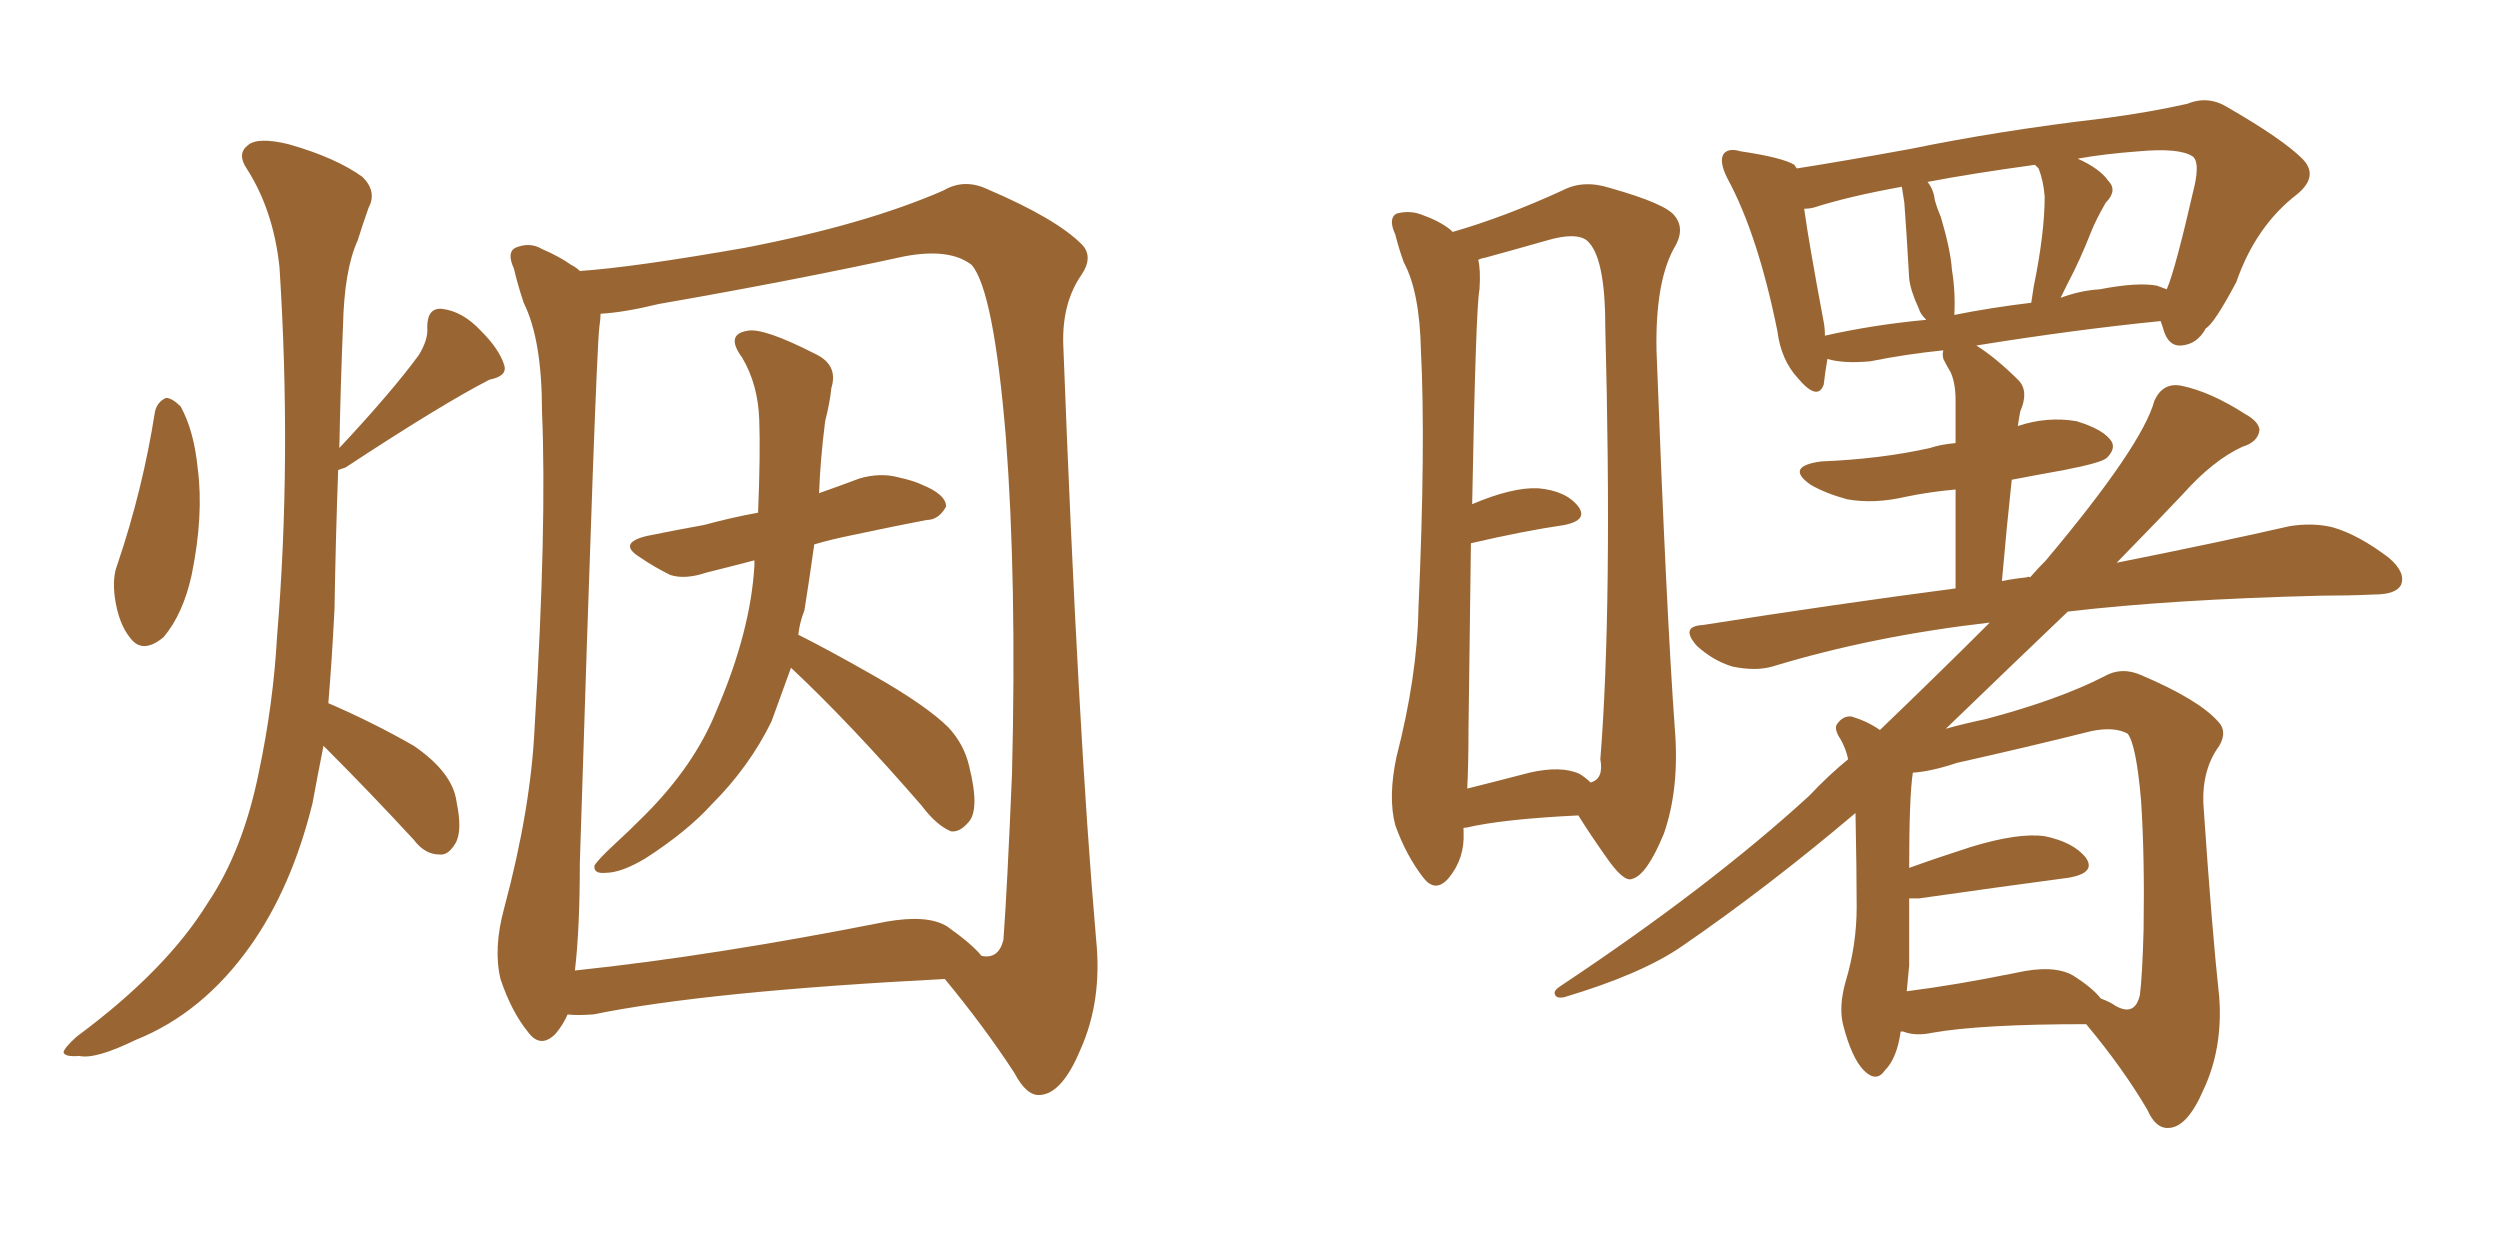 <svg xmlns="http://www.w3.org/2000/svg" xmlns:xlink="http://www.w3.org/1999/xlink" width="300" height="150"><path fill="#996633" padding="10" d="M18.60 49.37L18.60 49.37Q18.90 48.19 19.92 47.75L19.92 47.75Q20.65 47.75 21.68 48.78L21.68 48.78Q23.29 51.71 23.73 56.25L23.73 56.25Q24.46 61.82 23.00 68.99L23.00 68.99Q21.97 73.68 19.63 76.46L19.63 76.46Q17.14 78.52 15.67 76.61L15.67 76.61Q14.21 74.85 13.77 71.63L13.77 71.63Q13.48 69.29 14.06 67.82L14.06 67.82Q17.14 58.74 18.60 49.37ZM38.82 89.50L38.82 89.50Q38.09 93.16 37.50 96.39L37.50 96.39Q35.01 106.49 30.03 113.53L30.03 113.53Q24.32 121.58 16.26 124.80L16.26 124.80Q11.43 127.15 9.52 126.71L9.52 126.71Q7.76 126.86 7.62 126.27L7.62 126.27Q7.76 125.68 9.23 124.37L9.23 124.37Q19.92 116.46 24.90 108.40L24.90 108.40Q29.15 102.10 31.05 92.72L31.05 92.72Q32.81 84.38 33.25 76.32L33.25 76.32Q35.01 55.08 33.54 32.08L33.54 32.08Q32.81 25.20 29.59 20.21L29.59 20.21Q28.42 18.46 29.74 17.43L29.74 17.43Q30.91 16.41 34.57 17.29L34.57 17.29Q40.28 18.90 43.51 21.24L43.51 21.24Q45.26 23.00 44.24 24.90L44.24 24.90Q43.51 26.95 42.92 28.86L42.92 28.86Q41.31 32.37 41.16 39.11L41.16 39.11Q40.87 46.14 40.72 53.76L40.72 53.76Q47.02 47.02 50.24 42.63L50.24 42.63Q51.42 40.72 51.27 39.26L51.27 39.26Q51.27 36.91 53.03 37.06L53.03 37.06Q55.52 37.35 57.71 39.70L57.71 39.70Q59.91 41.89 60.50 43.80L60.50 43.80Q60.94 45.12 58.74 45.56L58.74 45.56Q53.03 48.49 41.46 56.10L41.46 56.10Q41.02 56.25 40.58 56.40L40.58 56.40Q40.28 64.60 40.14 73.10L40.14 73.10Q39.84 79.10 39.40 84.38L39.40 84.38Q44.82 86.72 49.66 89.50L49.66 89.50Q54.35 92.72 54.79 96.24L54.79 96.24Q55.52 99.76 54.64 101.22L54.64 101.22Q53.76 102.69 52.73 102.54L52.73 102.54Q50.98 102.54 49.66 100.78L49.66 100.78Q44.24 94.92 39.26 89.94L39.26 89.94Q38.96 89.65 38.82 89.50ZM94.92 80.13L94.92 80.13Q93.60 83.79 92.58 86.57L92.58 86.57Q89.94 91.99 85.40 96.53L85.40 96.53Q82.47 99.76 77.49 102.98L77.49 102.98Q74.56 104.74 72.66 104.74L72.66 104.74Q71.19 104.88 71.34 103.86L71.34 103.86Q71.78 103.13 73.68 101.37L73.68 101.37Q75.44 99.76 77.34 97.85L77.34 97.85Q83.35 91.85 85.99 85.25L85.99 85.25Q90.09 75.73 90.53 67.82L90.53 67.82Q90.53 67.38 90.53 67.24L90.53 67.24Q87.16 68.12 84.81 68.70L84.81 68.70Q82.18 69.58 80.42 68.99L80.42 68.99Q78.37 67.97 76.90 66.94L76.90 66.94Q73.97 65.19 77.64 64.31L77.64 64.31Q81.30 63.57 84.52 62.99L84.52 62.99Q87.74 62.11 90.97 61.52L90.97 61.52Q91.26 54.35 91.11 50.39L91.11 50.39Q90.97 46.14 89.06 42.92L89.06 42.92Q87.01 40.14 89.65 39.70L89.65 39.70Q91.55 39.26 97.85 42.48L97.85 42.48Q100.63 43.80 99.76 46.58L99.76 46.58Q99.61 48.19 99.02 50.54L99.02 50.54Q98.44 55.08 98.29 59.18L98.29 59.18Q100.78 58.30 103.13 57.42L103.13 57.42Q105.62 56.69 107.81 57.28L107.81 57.28Q109.72 57.71 110.60 58.15L110.60 58.15Q113.53 59.33 113.53 60.79L113.53 60.79Q112.65 62.40 111.18 62.40L111.18 62.40Q107.37 63.13 102.54 64.16L102.54 64.16Q99.61 64.75 97.71 65.33L97.71 65.33Q97.12 69.58 96.53 73.24L96.53 73.24Q95.95 74.71 95.80 76.17L95.80 76.17Q99.32 77.93 104.74 81.01L104.74 81.01Q111.18 84.67 113.82 87.30L113.82 87.30Q115.72 89.36 116.31 91.99L116.31 91.99Q117.63 97.27 116.16 98.73L116.16 98.73Q115.14 99.90 114.11 99.76L114.11 99.76Q112.35 99.02 110.60 96.68L110.60 96.68Q102.10 86.87 94.92 80.13ZM68.12 121.73L68.12 121.73Q67.53 123.05 66.65 124.07L66.65 124.07Q64.89 125.83 63.43 123.93L63.43 123.93Q61.38 121.44 60.06 117.48L60.06 117.48Q59.18 113.82 60.50 108.98L60.50 108.98Q63.72 96.97 64.16 87.16L64.16 87.16Q65.63 63.13 65.04 49.37L65.04 49.37Q65.04 40.72 62.84 36.33L62.84 36.33Q62.11 34.13 61.67 32.23L61.67 32.23Q60.79 30.32 61.82 29.74L61.82 29.74Q63.57 29.00 65.04 29.88L65.04 29.88Q67.09 30.76 68.55 31.79L68.55 31.79Q69.14 32.08 69.58 32.52L69.58 32.52Q76.03 32.08 89.36 29.74L89.36 29.74Q103.86 26.95 113.23 22.85L113.23 22.85Q115.72 21.39 118.51 22.71L118.51 22.71Q126.71 26.22 129.79 29.30L129.79 29.30Q131.25 30.76 129.79 32.96L129.79 32.96Q127.44 36.33 127.59 41.31L127.59 41.31Q129.35 87.74 131.54 112.79L131.54 112.79Q132.28 120.12 129.64 125.98L129.64 125.98Q127.44 131.25 124.80 131.40L124.80 131.40Q123.19 131.54 121.73 128.76L121.73 128.76Q118.21 123.34 113.38 117.48L113.38 117.48Q84.81 118.95 71.19 121.73L71.19 121.73Q69.14 121.88 68.12 121.73ZM113.67 111.18L113.67 111.18L113.67 111.18Q116.75 113.38 117.77 114.70L117.77 114.70Q119.82 115.14 120.41 112.79L120.41 112.79Q120.85 106.93 121.44 92.87L121.44 92.87Q122.02 69.73 120.70 52.44L120.70 52.44Q119.24 34.86 116.60 31.79L116.60 31.79Q113.96 29.74 108.54 30.76L108.54 30.76Q95.07 33.69 79.10 36.47L79.10 36.47Q74.85 37.50 72.07 37.65L72.07 37.65Q72.07 38.23 71.92 39.26L71.92 39.26Q71.48 43.21 69.58 103.56L69.58 103.56Q69.58 111.47 68.99 116.46L68.99 116.46Q85.69 114.70 106.35 110.60L106.35 110.60Q111.33 109.72 113.67 111.18ZM228.08 123.78L228.08 123.78Q227.64 127.00 226.17 128.47L226.17 128.47Q225.15 129.93 223.68 128.47L223.68 128.47Q222.22 127.00 221.19 123.05L221.19 123.05Q220.61 120.85 221.48 117.77L221.48 117.77Q222.80 113.38 222.80 108.84L222.80 108.84Q222.80 104.59 222.66 97.56L222.66 97.56Q212.11 106.49 201.86 113.53L201.86 113.53Q197.02 116.89 187.65 119.68L187.65 119.68Q186.77 119.82 186.62 119.38L186.62 119.38Q186.33 118.95 187.21 118.36L187.21 118.36Q205.08 106.49 217.09 95.51L217.09 95.51Q219.43 93.02 221.78 91.11L221.78 91.11Q221.48 89.79 220.90 88.77L220.90 88.77Q220.02 87.45 220.46 86.87L220.46 86.87Q221.19 85.84 222.22 85.99L222.22 85.99Q224.12 86.57 225.59 87.60L225.59 87.60Q232.91 80.57 238.77 74.71L238.77 74.71Q224.71 76.32 212.70 79.98L212.70 79.98Q210.64 80.57 207.86 79.98L207.86 79.98Q205.52 79.25 203.61 77.49L203.61 77.49Q201.56 75.15 204.35 75L204.35 75Q220.17 72.51 234.67 70.61L234.67 70.61Q234.67 63.28 234.67 58.74L234.67 58.74Q231.45 59.03 228.66 59.62L228.66 59.62Q224.85 60.50 221.63 59.91L221.63 59.91Q218.99 59.18 217.24 58.15L217.24 58.15Q214.16 55.96 218.55 55.37L218.55 55.37Q225.73 55.08 231.59 53.76L231.59 53.76Q232.91 53.32 234.67 53.17L234.67 53.17Q234.67 48.93 234.67 48.05L234.67 48.05Q234.67 46.00 234.08 44.68L234.08 44.68Q233.64 43.95 233.20 43.07L233.20 43.07Q233.06 42.48 233.20 42.04L233.20 42.04Q228.81 42.48 224.41 43.36L224.41 43.36Q221.19 43.65 219.29 43.07L219.29 43.07Q218.99 44.82 218.85 46.14L218.85 46.14Q218.12 48.19 215.77 45.41L215.77 45.41Q213.72 43.21 213.28 39.70L213.28 39.70Q210.94 28.13 207.28 21.39L207.28 21.39Q206.25 19.34 206.84 18.46L206.84 18.46Q207.42 17.72 208.89 18.16L208.89 18.16Q213.87 18.90 215.33 19.78L215.33 19.78Q215.48 20.07 215.63 20.21L215.63 20.21Q221.19 19.34 229.25 17.87L229.25 17.87Q239.94 15.67 252.39 14.21L252.39 14.21Q257.96 13.48 262.50 12.45L262.50 12.45Q264.99 11.43 267.33 12.89L267.33 12.89Q273.93 16.70 276.27 19.04L276.27 19.04Q278.32 21.09 275.68 23.29L275.68 23.29Q270.70 27.10 268.36 33.84L268.36 33.84Q265.72 38.82 264.70 39.40L264.70 39.40Q263.67 41.31 261.77 41.46L261.77 41.46Q260.16 41.60 259.57 39.40L259.57 39.40Q259.42 38.96 259.28 38.53L259.28 38.53Q249.02 39.55 237.16 41.46L237.16 41.46Q239.50 42.92 242.29 45.70L242.29 45.70Q243.46 47.02 242.43 49.37L242.43 49.37Q242.29 50.10 242.14 51.12L242.14 51.12Q245.65 49.95 249.17 50.54L249.17 50.54Q252.54 51.56 253.42 53.03L253.42 53.03Q253.86 53.91 252.83 54.93L252.83 54.93Q252.25 55.52 247.71 56.40L247.71 56.40Q244.48 56.98 241.41 57.57L241.41 57.57Q240.82 62.99 240.23 69.73L240.23 69.73Q241.70 69.43 243.16 69.29L243.16 69.29Q243.46 69.14 243.60 69.29L243.60 69.29Q244.63 68.12 245.51 67.24L245.51 67.24Q257.08 53.47 258.54 48.05L258.54 48.05Q259.57 45.85 261.77 46.29L261.77 46.29Q265.28 47.02 269.38 49.66L269.38 49.66Q271.00 50.54 271.14 51.56L271.14 51.56Q271.00 53.03 269.09 53.61L269.09 53.61Q265.58 55.22 261.91 59.33L261.91 59.33Q259.72 61.67 254.00 67.53L254.00 67.53Q266.46 65.04 274.80 63.13L274.80 63.13Q277.59 62.70 279.93 63.28L279.93 63.28Q283.01 64.16 286.67 66.94L286.67 66.94Q288.72 68.70 288.13 70.17L288.13 70.17Q287.55 71.34 284.91 71.34L284.91 71.34Q281.84 71.48 278.61 71.48L278.61 71.48Q260.60 71.92 248.14 73.39L248.14 73.39Q241.85 79.39 233.50 87.45L233.50 87.45Q235.55 86.87 238.33 86.28L238.33 86.28Q247.12 83.94 252.54 81.15L252.54 81.15Q254.59 79.98 256.93 81.01L256.93 81.01Q263.82 83.94 266.16 86.57L266.16 86.57Q267.33 87.74 266.31 89.50L266.31 89.50Q264.26 92.29 264.40 96.39L264.40 96.39Q265.43 111.62 266.31 119.68L266.31 119.68Q266.75 125.83 264.40 130.81L264.40 130.81Q262.50 135.21 260.30 135.35L260.30 135.35Q258.69 135.50 257.67 133.15L257.67 133.15Q254.74 128.17 250.34 122.90L250.34 122.90Q237.74 122.90 231.88 123.93L231.88 123.93Q229.83 124.37 228.37 123.78L228.37 123.78Q228.22 123.78 228.08 123.78ZM230.27 107.81L230.27 107.81Q229.54 107.81 229.10 107.81L229.10 107.81Q229.10 111.77 229.10 115.87L229.10 115.87Q228.96 117.48 228.81 118.95L228.81 118.95Q234.67 118.21 241.85 116.75L241.85 116.75Q246.39 115.72 248.73 117.04L248.73 117.04Q251.07 118.51 252.10 119.82L252.10 119.82Q253.27 120.26 253.86 120.70L253.86 120.70Q256.20 122.02 256.79 119.38L256.79 119.38Q257.08 117.04 257.23 111.62L257.23 111.62Q257.37 102.83 256.93 96.09L256.93 96.09Q256.35 89.36 255.32 88.04L255.32 88.04Q253.71 87.16 250.93 87.74L250.93 87.74Q243.31 89.65 234.81 91.55L234.81 91.55Q231.74 92.58 229.54 92.72L229.54 92.72Q229.10 95.65 229.10 104.15L229.10 104.15Q232.32 102.98 236.43 101.66L236.43 101.66Q242.14 99.90 245.36 100.34L245.36 100.34Q248.88 101.07 250.34 102.98L250.34 102.98Q251.51 104.74 248.29 105.32L248.29 105.32Q240.53 106.35 230.27 107.81ZM258.84 34.28L258.84 34.28Q259.57 34.57 260.01 34.72L260.01 34.72Q261.04 32.37 263.38 22.12L263.38 22.12Q263.96 19.34 263.09 18.75L263.09 18.75Q261.47 17.72 256.64 18.16L256.64 18.16Q252.54 18.46 249.32 19.04L249.32 19.04Q251.95 20.21 252.98 21.68L252.98 21.68Q254.15 22.85 252.69 24.32L252.69 24.32Q251.51 26.37 250.93 27.83L250.93 27.83Q249.61 31.20 248.14 33.98L248.14 33.98Q247.71 34.86 247.27 35.74L247.27 35.74Q249.61 34.86 251.95 34.72L251.95 34.72Q256.49 33.84 258.84 34.28ZM234.52 37.79L234.52 37.79Q238.92 36.91 243.75 36.33L243.75 36.33Q243.90 35.45 244.04 34.42L244.04 34.42Q245.36 27.98 245.36 23.58L245.36 23.58Q245.21 21.68 244.63 20.21L244.63 20.21Q244.34 19.92 244.19 19.78L244.19 19.78Q236.72 20.80 231.30 21.83L231.30 21.83Q232.03 22.71 232.18 24.02L232.18 24.02Q232.47 25.05 232.91 26.07L232.91 26.07Q234.08 30.03 234.23 32.37L234.23 32.37Q234.67 35.01 234.52 37.79ZM218.99 40.28L218.99 40.28Q224.85 38.96 231.15 38.38L231.15 38.38Q230.42 37.65 230.27 37.06L230.27 37.06Q229.25 34.86 229.10 33.40L229.10 33.40Q228.96 31.35 228.81 28.56L228.81 28.56Q228.66 26.22 228.52 24.32L228.52 24.32Q228.37 23.29 228.22 22.41L228.22 22.41Q221.78 23.58 217.68 24.90L217.68 24.90Q217.09 25.05 216.50 25.05L216.50 25.05Q217.09 29.30 218.85 38.67L218.85 38.67Q218.99 39.40 218.99 40.28ZM189.40 97.85L189.40 97.85Q180.32 98.29 175.93 99.32L175.93 99.32Q175.49 99.32 175.63 99.46L175.63 99.46Q175.63 99.76 175.63 99.90L175.63 99.90Q175.78 102.98 173.88 105.32L173.88 105.32Q172.27 107.23 170.80 105.32L170.80 105.32Q168.75 102.69 167.43 99.02L167.43 99.02Q166.55 95.65 167.58 90.82L167.58 90.82Q170.07 81.15 170.21 73.10L170.21 73.10Q171.09 53.47 170.51 42.04L170.51 42.04Q170.36 35.01 168.46 31.49L168.46 31.49Q167.87 29.88 167.43 28.13L167.43 28.13Q166.55 26.22 167.58 25.63L167.58 25.63Q169.19 25.20 170.65 25.78L170.65 25.78Q172.71 26.51 174.02 27.54L174.02 27.54Q174.17 27.69 174.32 27.83L174.32 27.83Q180.47 26.07 187.50 22.85L187.50 22.85Q189.99 21.53 193.21 22.56L193.21 22.56Q199.95 24.46 200.98 25.93L200.98 25.93Q202.29 27.54 200.83 29.88L200.83 29.88Q198.63 33.98 198.78 42.04L198.78 42.04Q199.95 73.24 200.98 87.45L200.98 87.45Q201.56 94.63 199.66 100.05L199.66 100.05Q197.61 105.03 195.85 105.47L195.85 105.47Q194.82 105.91 192.63 102.69L192.63 102.69Q190.87 100.20 189.40 97.85ZM178.27 30.91L178.27 30.91L178.27 30.91Q177.54 31.05 177.39 31.20L177.39 31.20Q177.69 32.37 177.54 34.72L177.54 34.72Q177.10 36.77 176.66 60.50L176.66 60.50Q181.49 58.45 184.57 58.59L184.57 58.59Q187.94 58.89 189.40 60.79L189.40 60.79Q190.58 62.40 187.79 62.99L187.79 62.99Q182.81 63.72 176.51 65.19L176.51 65.19Q176.37 74.85 176.22 87.60L176.22 87.60Q176.22 91.55 176.07 94.63L176.07 94.63Q179.59 93.75 183.54 92.72L183.54 92.72Q187.35 91.85 189.55 92.87L189.55 92.87Q190.28 93.31 190.87 93.90L190.87 93.90Q192.48 93.46 192.04 91.11L192.04 91.11Q193.51 72.66 192.63 39.11L192.63 39.11Q192.63 30.76 190.43 28.86L190.43 28.86Q189.11 27.83 185.60 28.86L185.60 28.86Q181.49 30.03 178.27 30.91Z"/></svg>